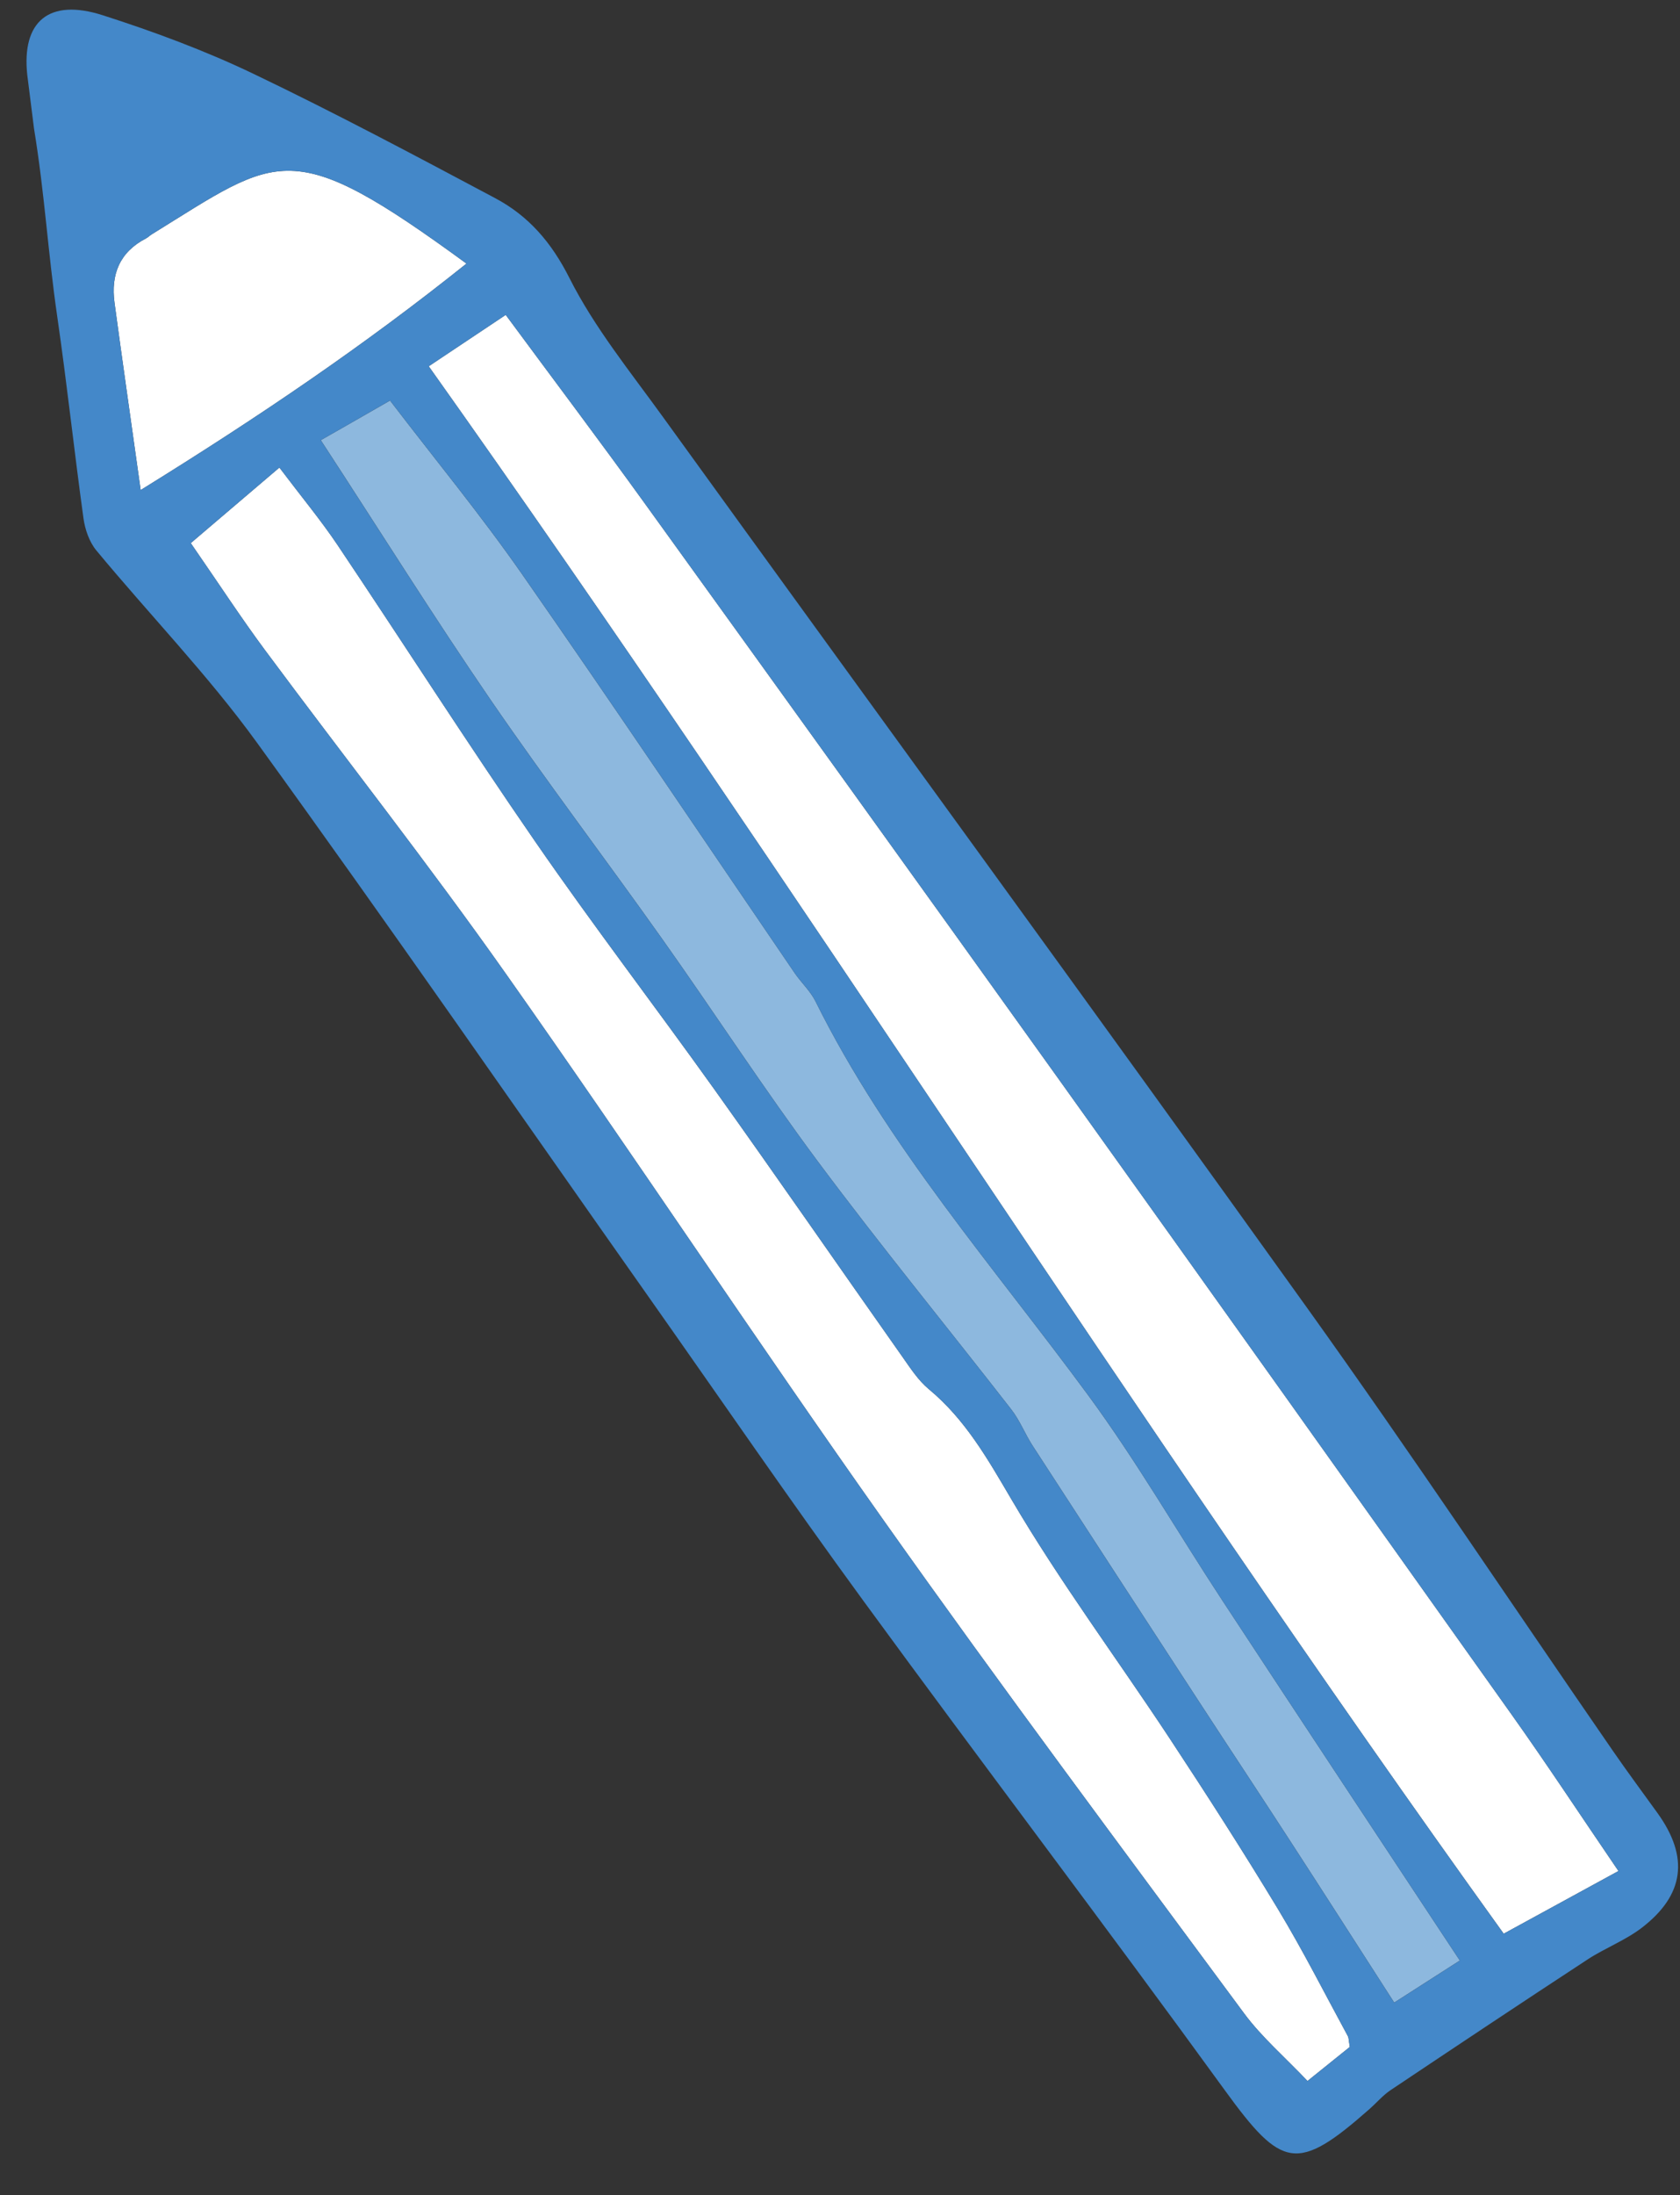 <?xml version="1.0" encoding="UTF-8" standalone="no"?><!DOCTYPE svg PUBLIC "-//W3C//DTD SVG 1.1//EN" "http://www.w3.org/Graphics/SVG/1.1/DTD/svg11.dtd"><svg width="100%" height="100%" viewBox="0 0 98 128" version="1.1" xmlns="http://www.w3.org/2000/svg" xmlns:xlink="http://www.w3.org/1999/xlink" xml:space="preserve" xmlns:serif="http://www.serif.com/" style="fill-rule:evenodd;clip-rule:evenodd;stroke-linejoin:round;stroke-miterlimit:2;"><rect x="0" y="0" width="98" height="128" fill="#333333" stroke="none"/><g id="parts_pencil"><path d="M94.41,109.097c-2.583,1.413 -4.463,2.438 -6.694,3.655c-21.562,-29.96 -41.181,-61.093 -62.707,-91.395c1.524,-1.016 2.839,-1.894 4.491,-2.997c2.779,3.762 5.458,7.315 8.063,10.925c8.039,11.142 16.071,22.292 24.071,33.464c8.87,12.39 17.711,24.798 26.538,37.216c2.029,2.852 3.953,5.78 6.238,9.132" style="fill:#fff;"/><path d="M11.127,31.668c1.863,-1.586 3.359,-2.861 5.171,-4.405c1.323,1.751 2.435,3.089 3.4,4.527c3.86,5.754 7.595,11.594 11.533,17.294c3.374,4.889 6.992,9.608 10.446,14.443c3.686,5.166 7.295,10.385 10.953,15.572c0.469,0.665 0.929,1.384 1.545,1.896c2.139,1.772 3.438,4.071 4.833,6.444c2.814,4.792 6.154,9.273 9.219,13.92c2.166,3.286 4.294,6.599 6.329,9.968c1.452,2.406 2.723,4.921 4.067,7.394c0.06,0.111 0.051,0.261 0.114,0.635c-0.719,0.578 -1.531,1.232 -2.466,1.984c-1.328,-1.401 -2.675,-2.557 -3.704,-3.949c-7.037,-9.521 -14.128,-19.003 -20.968,-28.664c-7.47,-10.548 -14.603,-21.334 -22.054,-31.896c-4.533,-6.429 -9.407,-12.616 -14.097,-18.936c-1.366,-1.842 -2.621,-3.767 -4.321,-6.227" style="fill:#fff;"/><path d="M18.712,25.666c0.624,-0.355 1.097,-0.625 1.571,-0.896c0.695,-0.398 1.388,-0.796 2.469,-1.415c2.632,3.441 5.298,6.677 7.688,10.104c5.378,7.711 10.619,15.518 15.92,23.283c0.384,0.56 0.91,1.042 1.209,1.64c4.193,8.447 10.402,15.481 15.93,23.002c2.813,3.826 5.197,7.966 7.809,11.943c4.539,6.912 9.106,13.807 13.849,20.989c-1.27,0.816 -2.352,1.508 -3.828,2.454c-2.114,-3.286 -4.133,-6.443 -6.173,-9.584c-1.703,-2.626 -3.433,-5.233 -5.141,-7.854c-3.267,-5.009 -6.528,-10.02 -9.783,-15.038c-0.442,-0.684 -0.744,-1.471 -1.242,-2.111c-3.749,-4.82 -7.623,-9.546 -11.271,-14.442c-3.16,-4.243 -6.04,-8.689 -9.101,-13.003c-3.31,-4.666 -6.772,-9.223 -10.006,-13.937c-3.299,-4.816 -6.4,-9.768 -9.9,-15.135" style="fill:#8db8de;"/><path d="M8.206,28.574c-0.602,-4.293 -1.079,-7.609 -1.527,-10.93c-0.22,-1.643 0.301,-2.95 1.839,-3.743c0.118,-0.063 0.218,-0.166 0.333,-0.237c7.478,-4.622 8.059,-5.824 18.361,1.706c-5.863,4.691 -11.934,8.829 -19.006,13.204" style="fill:#fff;"/><path d="M8.206,28.574c7.072,-4.375 13.143,-8.513 19.006,-13.204c-10.302,-7.53 -10.883,-6.328 -18.361,-1.706c-0.115,0.071 -0.215,0.174 -0.333,0.237c-1.538,0.793 -2.059,2.1 -1.839,3.743c0.448,3.321 0.925,6.637 1.527,10.93m10.506,-2.907c3.499,5.367 6.601,10.318 9.9,15.134c3.234,4.715 6.695,9.271 10.006,13.937c3.061,4.315 5.942,8.761 9.102,13.003c3.646,4.895 7.522,9.62 11.271,14.443c0.496,0.638 0.798,1.425 1.242,2.11c3.253,5.018 6.516,10.03 9.782,15.038c1.707,2.622 3.439,5.227 5.141,7.853c2.039,3.142 4.059,6.299 6.173,9.585c1.477,-0.946 2.558,-1.638 3.828,-2.453c-4.743,-7.184 -9.309,-14.078 -13.85,-20.99c-2.612,-3.978 -4.996,-8.118 -7.808,-11.945c-5.529,-7.519 -11.738,-14.554 -15.931,-22.999c-0.297,-0.599 -0.823,-1.081 -1.209,-1.64c-5.3,-7.766 -10.54,-15.574 -15.919,-23.286c-2.389,-3.426 -5.056,-6.661 -7.688,-10.103c-1.081,0.619 -1.775,1.019 -2.468,1.417c-0.474,0.27 -0.948,0.54 -1.572,0.896m-7.584,6c1.7,2.46 2.954,4.386 4.321,6.229c4.689,6.319 9.563,12.507 14.096,18.934c7.451,10.563 14.583,21.35 22.055,31.898c6.84,9.66 13.929,19.143 20.966,28.662c1.03,1.392 2.376,2.55 3.705,3.95c0.935,-0.751 1.748,-1.405 2.466,-1.985c-0.063,-0.374 -0.055,-0.524 -0.115,-0.635c-1.343,-2.471 -2.613,-4.986 -4.067,-7.394c-2.033,-3.367 -4.163,-6.68 -6.329,-9.966c-3.064,-4.649 -6.404,-9.128 -9.219,-13.922c-1.394,-2.373 -2.694,-4.671 -4.832,-6.444c-0.616,-0.511 -1.076,-1.229 -1.546,-1.896c-3.656,-5.186 -7.265,-10.406 -10.951,-15.571c-3.454,-4.836 -7.072,-9.554 -10.448,-14.442c-3.936,-5.701 -7.671,-11.542 -11.533,-17.294c-0.963,-1.44 -2.076,-2.776 -3.398,-4.529c-1.812,1.546 -3.31,2.821 -5.171,4.405m83.283,77.43c-2.287,-3.353 -4.211,-6.279 -6.24,-9.133c-8.827,-12.417 -17.667,-24.826 -26.538,-37.216c-7.998,-11.172 -16.03,-22.321 -24.071,-33.463c-2.604,-3.609 -5.283,-7.164 -8.061,-10.924c-1.653,1.101 -2.967,1.98 -4.492,2.996c21.527,30.302 41.146,61.435 62.706,91.396c2.231,-1.219 4.112,-2.244 6.696,-3.656m-92.821,-104.734c-0.332,-3.116 1.262,-4.483 4.411,-3.472c2.978,0.955 5.94,2.053 8.758,3.4c4.777,2.287 9.457,4.778 14.134,7.267c1.942,1.035 3.274,2.57 4.326,4.657c1.458,2.889 3.552,5.465 5.463,8.112c12.52,17.318 25.128,34.573 37.573,51.944c6.091,8.502 11.888,17.211 17.829,25.817c0.848,1.232 1.744,2.431 2.616,3.646c1.83,2.552 1.566,4.756 -0.931,6.673c-0.96,0.737 -2.139,1.178 -3.158,1.845c-3.847,2.518 -7.675,5.067 -11.496,7.623c-0.448,0.302 -0.809,0.73 -1.218,1.092c-4.233,3.735 -5.12,3.497 -8.451,-1.09c-6.953,-9.578 -14.119,-19.004 -21.102,-28.563c-4.256,-5.823 -8.337,-11.778 -12.494,-17.675c-7.611,-10.796 -15.127,-21.659 -22.873,-32.354c-2.849,-3.93 -6.26,-7.451 -9.365,-11.2c-0.408,-0.497 -0.656,-1.223 -0.744,-1.874c-0.54,-3.901 -0.959,-7.818 -1.523,-11.713c-0.564,-3.888 -0.727,-7.12 -1.36,-10.998" style="fill:#4488c9;"/></g></svg>